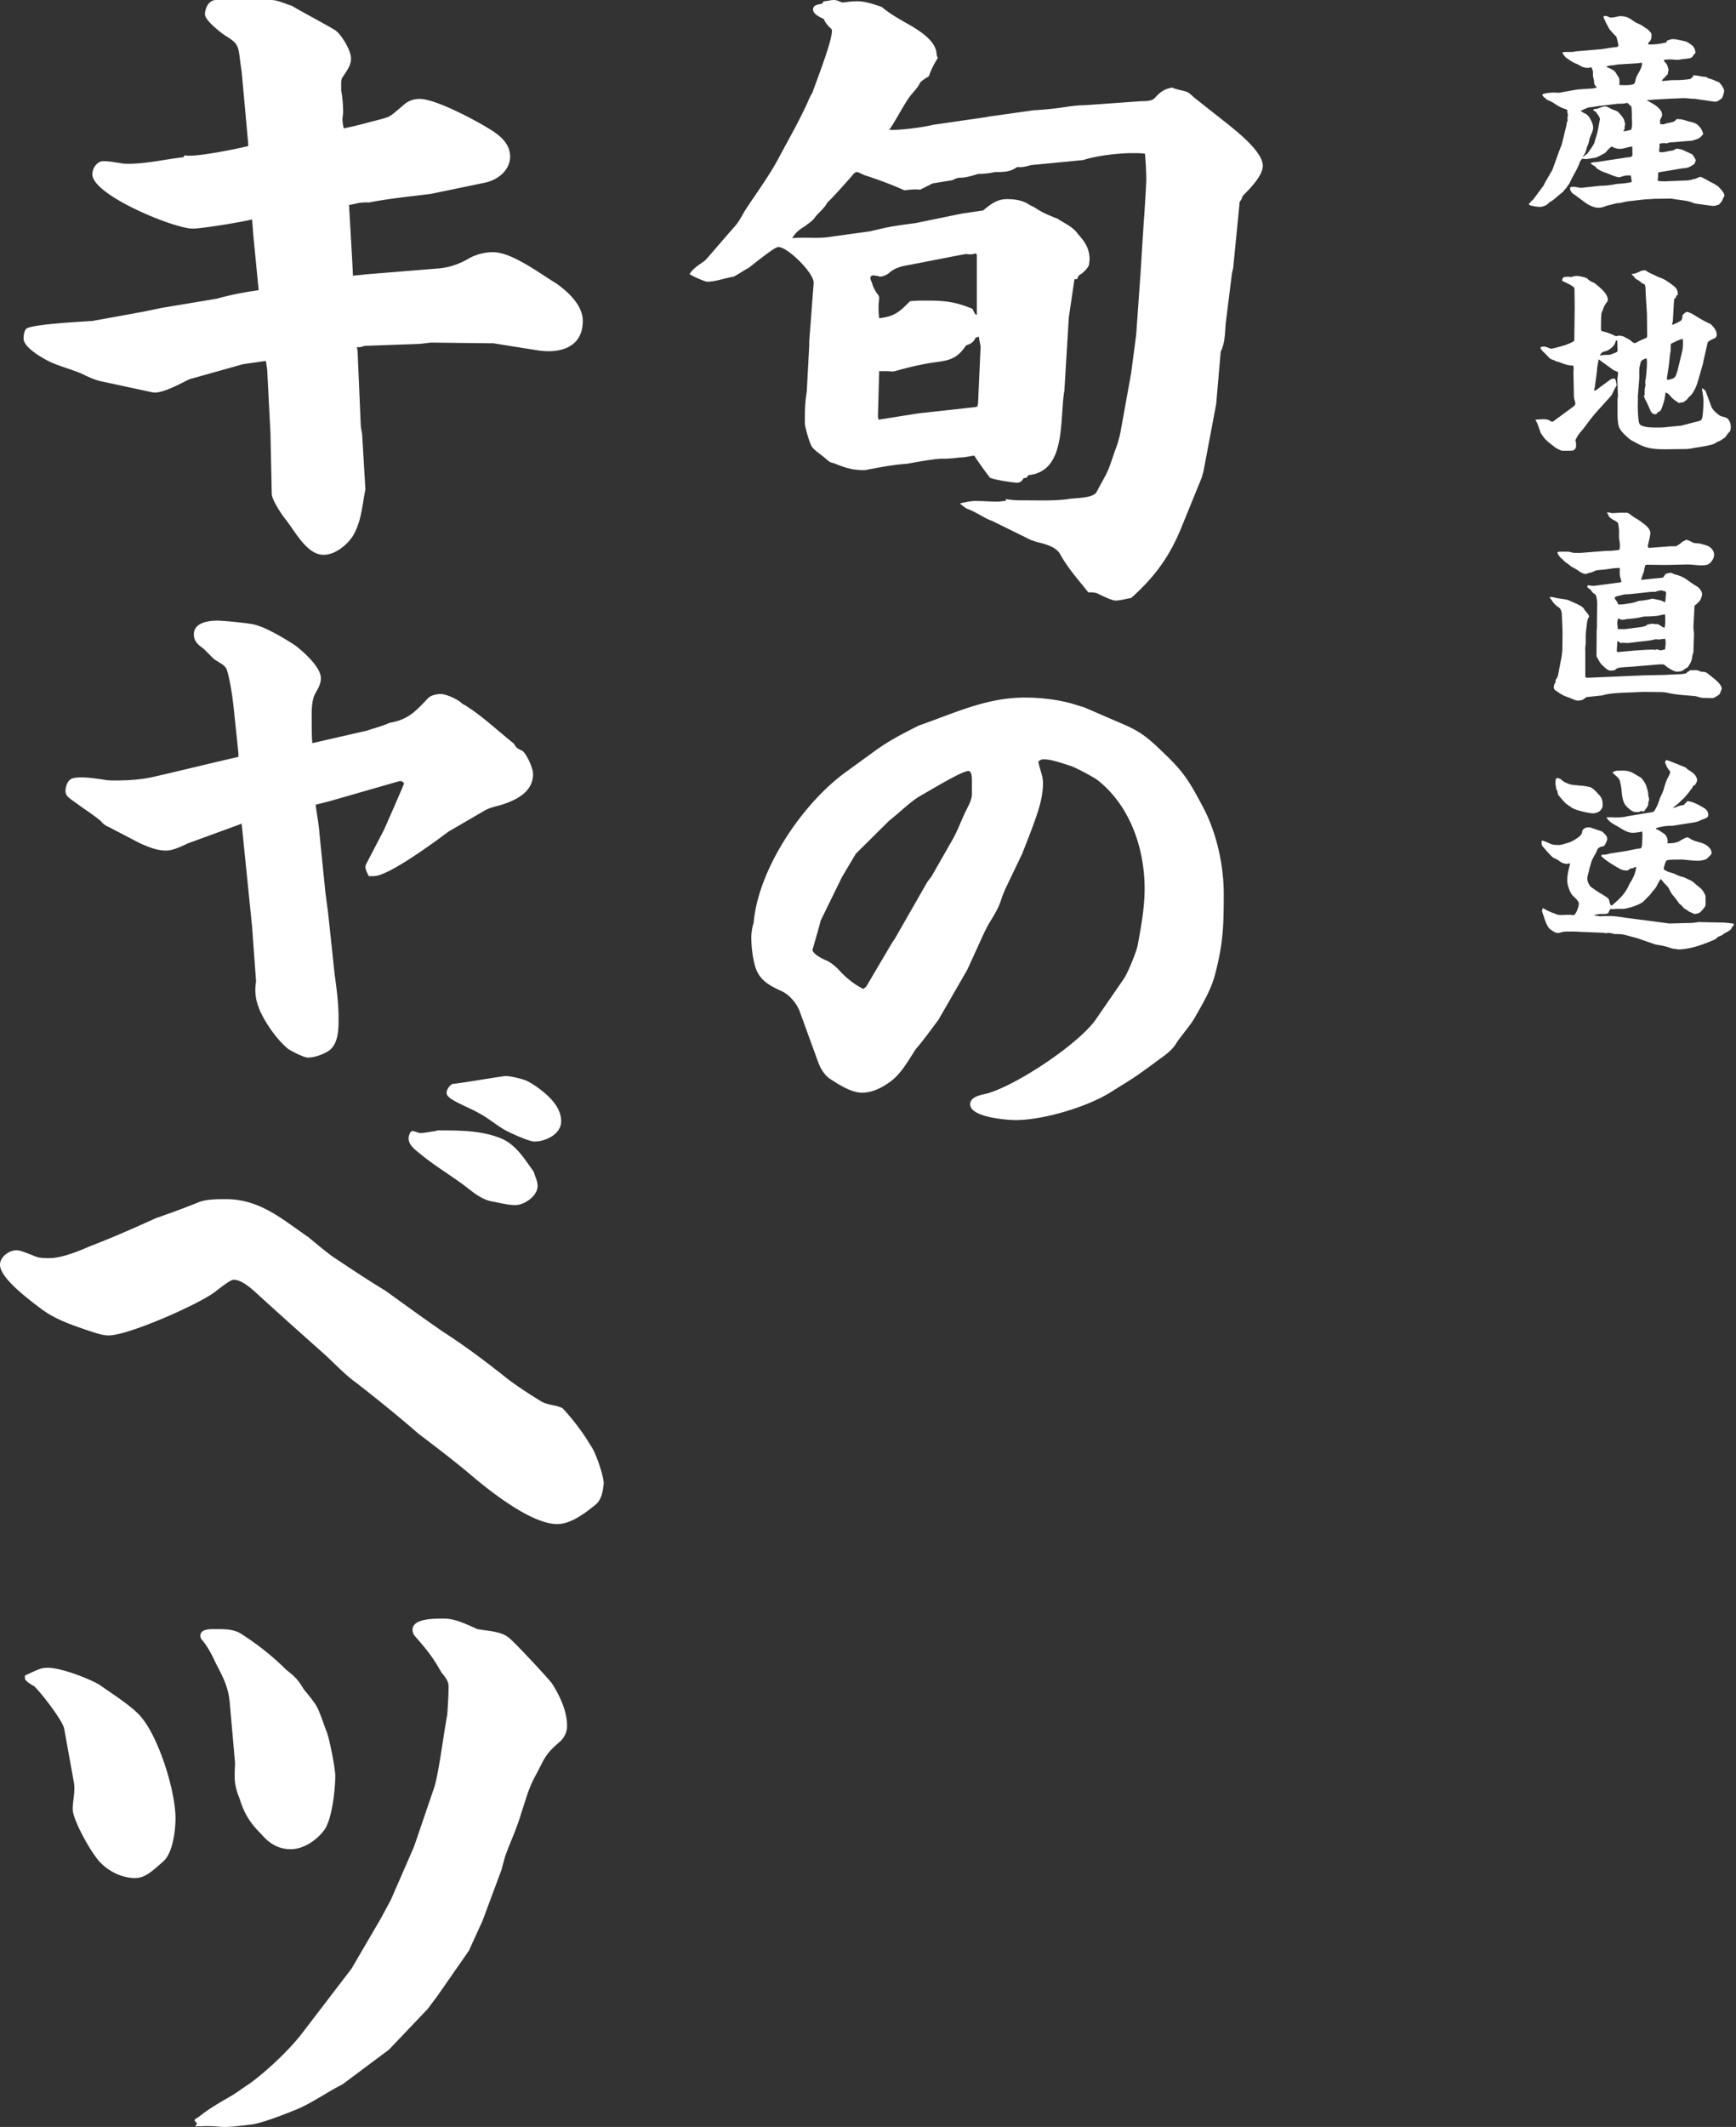 <svg xmlns="http://www.w3.org/2000/svg" width="218" height="267" fill="none"><rect width="100%" height="100%" fill="#333333" stroke="none"/><path fill="#fff" d="M94.634 115.879c.58-6.804 6.092-14.924 11.459-18.874l3.627-2.633c1.886-1.39 3.626-2.268 5.657-3.292 4.424-1.537 8.486-3.512 13.273-3.512 1.958 0 3.989.22 5.875.732l1.668.512 5.077 2.195c2.176.95 3.191 1.901 4.859 3.51 2.466 2.342 3.191 3.512 4.787 6.512 1.813 3.291 2.756 7.461 2.756 11.192 0 4.023-.072 6.218-1.088 10.095-.508 1.975-1.596 3.731-2.538 5.413-.726 1.244-1.741 2.268-2.466 3.439-.653.951-1.668 1.536-2.611 2.267-2.902 2.122-2.684 1.902-5.585 3.731-2.974 1.829-8.413 3.438-11.822 3.438-1.233 0-5.73-.366-5.73-1.975 0-.951 1.306-1.17 1.958-1.317 3.699-.951 11.605-6.218 13.781-9.29l3.481-5.048c.508-.658 1.668-3.511 1.813-4.316.435-2.341.871-4.755.871-7.095 0-5.048-1.814-10.388-5.875-13.607-.58-.439-2.539-1.463-3.264-1.756-2.393-.804-2.901-.877-3.626-.877-.218 0-.436.146-.581.292.073.44.218.878.363 1.39q.218.659.218 1.317c0 2.194-.798 4.243-2.611 8.851l-2.104 4.39c-.217.512-.435 1.024-.58 1.536-.363 1.024-.87 1.829-1.451 2.78-.217.365-.435.804-.652 1.243l-2.104 4.609-3.626 6.291c-.943 1.244-1.813 2.487-2.829 3.658-1.015 1.536-1.885 3.218-3.408 4.242-.943.659-2.104 1.244-3.337 1.244-1.015 0-2.176-.512-3.844-1.609-1.015-.586-1.523-1.683-1.886-2.78l-2.103-5.779c-.363-1.024-1.305-2.122-2.248-2.561-1.596-.731-2.901-1.389-3.41-3.291-.29-1.098-.434-2.414-.434-3.585 0-.366.145-1.39.29-1.682m13.78 8.266.363-.293 3.191-5.413.435-.658 4.062-7.096.508-.659 2.756-4.828c.507-.951.87-1.902 1.305-2.853.363-.878 1.016-1.755 1.016-2.706v-1.683c0-.22 0-1.17-.436-1.17-.87 0-5.004 2.56-6.092 3.145-1.233.732-2.611 2.122-3.844 3.073l-4.207 4.169-1.74 2.926-2.684 5.487c-.072.439-1.015 3.584-1.015 3.658 0 .365.798.951 1.886 1.389.652.366 1.16.805 1.668 1.39.87.878 1.668 1.537 2.828 2.122M86.594 34.41c.474-.79 1.265-1.186 1.977-1.74 1.266-1.424 2.453-2.848 3.718-4.272.633-.712 1.029-1.66 1.582-2.452 1.424-2.136 2.927-4.192 4.114-6.486 1.186-2.215 2.452-4.43 3.48-6.724.159-.396.317-.712.554-1.108.554-1.582 2.452-6.407 2.452-7.752 0-.237-.158-.316-.316-.475-.316-.316-.554-.632-.712-1.028-.949-.395-1.345-.79-1.345-1.186 0-.554.633-.633 1.108-.712l.237-.317c.396 0 .87-.158 1.266-.158.395 0 .791.237 1.107.316.633-.079 1.187-.158 1.82-.158.711 0 1.503.158 3.085.712.949.791 1.898 1.345 3.006 1.978 1.423.79 3.717 2.136 3.876 3.797 0 .237.079.474.158.633-.475.79-.87 1.503-1.108 2.294-.395.237-.791.474-1.107.79-.237.554-.633.95-1.028 1.425-.791.87-1.899 3.164-2.848 4.509 1.345.079 4.271-.317 5.537-.633l6.566-.95.395-.079 5.617-.79a42 42 0 0 0 4.43-.475c.632-.08 1.265-.159 1.977-.159l6.645-.474c.712-.08 1.74.079 2.215-.475.633-.712 1.186-1.107 2.136-1.265.553.237 1.107.316 1.661.474.395.08.791.475 1.028.712l4.509 3.56c1.266 1.028 4.193 3.401 4.193 5.063 0 1.265-1.661 2.926-2.532 3.797-.079.316-.237.553-.395.79v.159l-.791 8.068-.158.712-.791 6.329c-.08 1.107-.08 2.136-.475 3.164-.079.158-.158.316-.158.474l-.554 6.408-1.582 8.385-.237.87-2.453 6.012c-1.503 3.797-3.401 6.407-6.407 9.097-.633.08-1.266.317-1.978.317-.316 0-1.107-.317-2.215-.87-.316-.159-.791-.159-1.186-.159-1.266-1.582-2.611-3.085-3.56-4.825-.554-.95-1.977-1.266-2.927-1.503l-.712-.238-4.825-2.373c-1.107-.395-1.978-1.107-3.085-1.503-.396-.158-.712-.474-1.028-.712.632-.158 1.344-.316 1.977-.316.949 0 1.82.08 2.769.08.316 0 .633-.08 1.028-.08v-.237c.87.158 1.661.158 2.531.158 1.741 0 3.56.079 5.3-.158.871-.159 3.086-.08 3.56-.87 1.503-2.848 1.266-2.057 2.294-5.142q.475-1.187.712-2.373l1.345-7.436.633-4.826.553-7.83.396-6.33c.079-.79.316-4.825.316-5.22 0-1.108-.079-2.373-.158-3.322-.474-.08-1.028-.08-1.582-.08-1.74 0-4.509.317-6.17.87l-6.566.633c-.553.159-1.107.317-1.74.238-.87.633-1.661.633-2.769.633a9.8 9.8 0 0 1-2.135.237c-1.503.474-1.899.474-2.215.474-.396 0-.712.159-1.029.317l-2.452.395-1.582.791c-.633-.079-1.266 0-1.978.08-1.582-.712-3.085-1.266-4.746-1.82-.395-.079-.949-.474-1.266-.474-.158 0-.474.316-.632.553-1.187 1.345-2.611 2.927-3.006 3.243-.396.791-1.108 1.266-1.582 1.899-.317.475-.871.791-1.266 1.107-.633.396-1.187.791-1.582 1.503 1.582-.158 3.164.08 4.667-.158l5.142-.712a84 84 0 0 1 2.056-.474c1.187-.238 2.453-.396 3.639-.554l5.775-1.187 2.689-.395c.95-.791 1.741-1.424 3.006-1.424 1.029 0 2.057.158 2.927.791.87.316.712.633 3.402 1.661.949.633 1.977 1.029 2.61 1.978.87.95 1.424 1.82 1.424 3.164 0 .237-.079.475-.079.712a3.24 3.24 0 0 1-1.266 1.266l-.237.474h-.316l-.712 4.826-.554 9.176c-.633 3.56.316 10.125-4.509 10.6l-.237.316-.396.08c-.158.316-.395.553-.791.553-.475 0-3.085-.396-3.401-.633-.238-.237-1.82-2.452-1.978-2.768-.633.079-1.187.237-1.819.237-3.323.395-.95-.237-6.645.79-2.373.159-4.588.713-4.905.713-.158.079-.395.079-.553.079-1.424 0-2.374-.316-3.718-.87-.554-.08-.712-.317-1.187-.712-.475-.396-1.107-.791-1.503-1.266-.316-.316-.949-2.61-.949-3.006 0-1.345 0-2.61.237-3.955l.317-5.933v-.475l.553-7.277c.079-1.187-3.243-4.51-4.43-4.51-.395 0-1.819 1.108-3.717 2.611-.633.317-1.266.791-1.899 1.108-1.028.158-2.215.633-3.322.633-.317 0-1.899-.712-2.215-.95m23.81 5.538c1.978-.238 2.532-.791 3.876-2.136.712-.08 1.424-.08 2.057-.08 2.373 0 3.639.159 5.775 1.03l.316.632.237.158v-7.594l-.158-.158c-.395.158-.791.158-1.186.08l-.871.157-6.091 1.187c-.949.158-1.819.316-2.61.95-.316.316-.87.553-1.266.553-.079 0-.158-.08-.237-.08-.158 0-.396-.078-.633-.078a.34.34 0 0 0-.316.316c0 .237.158.475.237.712.079.395.316.791.554 1.186.158.159.316.396.316.633 0 .317-.079.633-.079.95 0 .553 0 1.028.079 1.582m-.158 12.34.079.396 4.984-.791 7.198-.792.237-.079.08-.474.316-7.04-.237-1.266-.396.158c-.237.554-.633.791-1.186.95-1.108 1.66-2.057 1.898-3.956 2.135-1.661.237-3.322.633-4.983 1.108-.317.079-.712 0-1.029 0h-.949zm86.694 53.502c.39-.104.988-.468 1.326-.728.286-.234.442-.494.416-.728.13-.312.416-.468.754-.468.13 0 .286 0 .39.052.208.078 1.352.442 1.404.494.468.442.598.624.598.884 0 .156-.078.364-.26.702-.078.208-.26.234-.442.286-.234.026-.494.208-.572.442-.052.156-.13.338-.234.494-.546.962-.416.832-.728 1.82-.052.416-.26.832-.26 1.248 0 .286.104.572.26.806.104.234.416.39.624.546.52.39 1.066.65 1.612 1.04.26.182.26.416.338.702.052.26.208.39.39.156.754-.624 1.456-1.326 1.898-2.21.104-.26.234-.494.39-.728.338-.572.546-1.118.624-1.768-.182 0-.312.078-.442.182-.208-.026-.312 0-.468.156-.078.078-.208.104-.338.104-.286 0-.572-.078-.806-.208-.728-.416-1.82-1.04-2.366-1.638l.078-.026.026-.13c.312.052.546 0 .832-.078.104-.026.234-.052.338-.078l1.898-.286c.39-.078 1.3-.286 1.664-.312.208 0 .286-.104.312-.468.026-.442.052-.884.052-1.326 0-.104-.026-.234-.026-.338-.39.078-.78.156-1.17.156-.754 0-1.326-.468-1.924-.806-.572-.312-1.066-.572-1.404-1.118.39-.052.78 0 1.17 0 .494 0 1.014-.026 1.482-.156.052-.026.104-.026.156-.026l2.99-.494c.182-.026.338-.312.39-.442.26-.442.416-.936.572-1.404.208-.416.39-.78.494-1.222.13-.468.286-.936.52-1.352.13-.234.234-.442.234-.676-.312-.364-.546-.754-.65-1.222l.156-.208.26.052 2.08.832c.104.026.234.156.312.26.13.078.26.156.364.234.39.234.858.65.858 1.144 0 .234-.182.468-.312.65l-.182.052a.7.7 0 0 1-.156.312c-.234.338-.988 1.3-1.3 1.508-.442.468-.598.546-1.092.936.208 0 .39-.052.598-.156.234-.104.442-.13.702-.182.078 0 .182-.104.234-.156v-.078c.13-.052.234-.13.26-.26.65.052 1.248.364 1.794.676.442.234.858.494.858 1.04 0 .442-.338.39-1.222.806-.312.13-.754.182-1.092.234l-2.132.338h-.182c-.65 0-1.326.104-1.95.312.026.026.026.104.078.13.312.104.572.312.858.494.364.208.546.624.546 1.014 0 .104-.026.182-.026.26.39-.026.806 0 1.196-.156l.182-.052c.208-.13.91-.546 1.118-.546.052 0 .13.026.338.156.78.52 1.69.39 2.366 1.092.234.234.338.442.338.78 0 .104-.546.624-.65.702-.13.078-.78.208-.936.208-.676 0-1.378-.078-2.054-.156-.442.026-1.612-.026-1.976.104-.182.078-.39.962-.39 1.04 0 .182.442.39 1.222.598 1.56.728.676.156 1.872.754.442.182.598.312.936.624.208.156.416.338.598.494.208.156.494.624.572.832.052.13.052.286.052.416v.676c0 .26-.026.364-.286.65-.13.182-.286.338-.442.468-.182.13-.468.156-.702.182a7 7 0 0 0-.624-.286 6 6 0 0 0-.676-.442c-.156-.234-.338-.39-.572-.572-.26-.39-.546-.754-.858-1.118-.26-.338-.39-.754-.65-1.066-.442-.416-.676-.78-.832-.91-.13.234-.286.442-.39.676-.416.832-.494.624-.884 1.248-.208.208-.884.91-1.014 1.014-.728.416-1.456.65-2.262.806h-1.014c-.312.052-.416.026-.728.026-.052 0-.156.208-.234.416-.078.182-.364.208-.546.208h-.39q-.429 0-.858.156v.052c.234 0 .468.052.702.078.416-.026.832-.026 1.222-.026.728 0 1.43.13 2.132.234l2.834.364 2.34.312.156.026 2.938-.078.78-.104 2.496.052c.65 0 1.274.052 1.898.156v.234a.6.6 0 0 0-.26.312c-.13.312-.702.546-.962.702-.208.208-.468.286-.728.39-.13.104-.26.26-.416.338-1.352.598-3.094 1.248-4.602 1.248-.182 0-.364-.078-.546-.078-.13 0-.234-.052-.364-.078a7.6 7.6 0 0 0-1.56-.39c-.156-.026-.338-.052-.494-.104l-2.158-.754c-.572-.13-1.118-.312-1.69-.442-.39-.078-.78-.078-1.17-.078a3 3 0 0 0-.442-.104.5.5 0 0 1-.208-.052l-.52.052-.182-.052-3.12-.13c-.546-.052-1.092-.026-1.612-.026-.182 0-.338.026-.52.052-.156.052-.364.13-.546.13-.286 0-.988-.442-1.144-.676-.416-.598-.572-1.378-.832-2.054 0-.052.026-.182.078-.364l.078-.026c.338.234 1.066.572 1.482.676.208.156.52.182.832.182.26 0 .494-.026.702-.026h.286c.104 0 .208 0 .312.026.052 0 .078.026.13.026.39 0 .728-1.144.728-1.456s-.494-.754-.728-.962c-.39-.364-.728-1.378-.728-1.924 0-.91.182-1.326.364-2.184-.13.026-.26.078-.39.078-.286 0-.598-.104-.832-.26-.286-.208-.52-.364-.858-.494-.182-.052-1.118-1.144-1.3-1.352-.182-.182-.208-.338-.208-.598 0-.078 0-.208.104-.208.078 0 .442.13.936.364.312.156.728.182 1.066.182.442 0 .832-.182 1.248-.286m5.564-8.788.026-.078c.312-.156.468-.182.728-.182h.234c1.222-.052 1.43.234 2.444.806.312.156.754.884.832 1.222.104.364.234.702.208 1.066.052.182.104.364.104.52s-.052.286-.104.416v.156c0 .078 0 .182-.052.234-.078.156-.39.598-.52.728a1 1 0 0 0-.286-.078c-.104 0-.156.052-.234.104-.156.026-.312.026-.468.026-.468 0-1.04-.546-1.326-.91-.364-.546-.416-1.3-.468-1.924-.026-.26-.182-1.144-.312-1.326-.234-.286-.546-.52-.806-.78m-6.5.806c.286.338.754.52 1.17.65.364.104.806.104 1.196.156.546.026.728.078 1.248.182.364.078.806.572 1.04.832.338.338.442.494.572.962 0 .156.026.286.026.442 0 .234-.052.468-.312.728-.182.208-.624.338-.91.338-.494 0-2.184-.39-2.6-.676-1.014-.676-.832-.572-1.612-1.456-.182-.182-.208-.364-.234-.624-.156-.286-.208-.364-.208-.702a.5.5 0 0 1-.052-.182v-.312c0-.234.026-.468.26-.468.078 0 .182.026.416.13m-1.062-22.342-.364-.494q.234-.039.468 0c.468.13.962.182 1.456.26.52.078.962.364 1.456.546.234.13.806.39.936.624.182.364.546.598.676.988-.312.442-.286 1.014-.364 1.534-.104.65-.078 1.274-.078 1.924-.052.312-.078.572-.052.884v3.146l.026.13.156.078 7.28-.312h.156l2.314-.052 2.236-.104.52-.104.078-.104.442-.286c.234.026.442 0 .676 0 .156 0 .234.026.624.182.156.026.338.026.494.052.156.052.286.104.39.208.494.416 1.742 1.222 1.742 1.924 0 .026 0 .026-.026.052-.182.416-.156.598-.416.728-.494.338-.598.364-.832.364-.26 0-.598-.026-.988-.026-.234 0-.338-.026-.884-.182a1.3 1.3 0 0 0-.312-.052l-1.82-.156c-.494-.052-.988-.13-1.456-.234a5 5 0 0 0-.884-.104l-2.21-.026-3.12.13c-.702.052-1.378.104-2.054.312l-1.95.208c-.052 0-.104.026-.338.234-.182.156-.572.208-.832.208-.078 0-.104 0-.468-.13l-.546-.234c-.806-.26-1.118-.468-1.794-.962a.37.37 0 0 1-.156-.312c0-.26.052-.416.208-.65a.53.53 0 0 0 0-.286c.13-.182.26-.364.312-.572l.468-2.444.078-.702.026-2.132c0-.312-.078-2.392-.104-2.6-.052-.234-.13-.494-.338-.65-.338-.234-.624-.468-.832-.806m.624-6.136c.182-.078.312-.078.598-.078h.52c.234 0 .338 0 .728.104.182.052.234.052.806.052.182 0 .364 0 .572-.026l2.964-.234h.39c.234 0 .962-.078 1.222-.13.026-.182.052-.338.052-.546 0-.312-.052-.624-.104-.91v-.858c0-.312-.052-.624-.104-.962-.026-.156-.234-.26-.338-.338-.338-.182-.91-.442-.936-.858l-.13-.13v-.078h.286c.052 0 .078 0 .13.026.156.052.182.052.208.052.104 0 .156 0 .546-.026.416-.026.442-.026.624-.026h.65c.156 0 .364.13.494.234.624.494.962.572 1.482 1.014.416.286 1.014.754 1.014 1.3 0 .39-.208 1.066-.286 1.482-.026.052-.026.104-.026.156 0 .078.052.156.104.234l2.73-.208h.702c.286-.156.52-.312.78-.546.078-.078.208-.104.312-.156.052-.052.104-.104.182-.104.13 0 .338.052.832.338.312.13.676.052 1.014.156s.78.182 1.092.39.572.572.572.988c0 .39-.208.728-.494 1.014-.26.286-.702.312-1.066.312-.676 0-1.326-.13-1.976-.104l-2.496.052h-.286l-2.262-.026c-.156.26-.182.598-.234.884a3.3 3.3 0 0 0-.234.65c-.026.078-.078.156-.104.234l.026.13 2.574-.26c.078-.026.156-.026.208-.104.312-.494.26-.39.806-.52h.078c.078 0 .156.026.39.156.78.208 1.144.338 1.794.806.364.26.728.52 1.092.728.338.182.676.65.676 1.014 0 .182-.182.702-.286.806-.208.208-.39.468-.65.572l-.026.312-.13 2.47.078.78-.078 2.34c0 .052-.026.078-.052.13-.052.156-.078.338-.104.52-.104.572-.26.78-.572 1.248-.234.078-.416.26-.624.39-.156.13-.572.13-.754.13-.39 0-1.196-.546-1.482-.806a1 1 0 0 0-.234-.104h-.364l-3.432.286c-.546.052-1.092.052-1.612.13a.87.87 0 0 0-.546.234c-.13.13-.442.13-.598.13-.312 0-.468-.104-1.092-.702-.286-.26-.416-.624-.624-.936a.4.4 0 0 1-.078-.234l.026-3.25.026-.182.026-2.548c.026-.546.026-1.144-.182-1.664-.052-.026-.104-.078-.182-.13-.208-.13-.286-.26-.416-.468-.39-.312-.52-.26-.39-.598.234.026.468.078.702.078.104 0 .208 0 .286-.026l2.964-.39c.182-.026.26-.052.26-.156s-.078-.26-.104-.39c-.13-.364-.104-.832-.078-1.222l-.052-.052c-.598-.026-1.196.104-1.794.182-.338.052-.988.052-1.248.156-.676.338-.52.156-1.092.39-.026 0-.052.026-.078.026-.26 0-.598-.182-.806-.312-.338-.26-.702-.442-1.04-.624a6 6 0 0 0-.754-.572c-.364-.39-.858-.676-.988-1.222m11.908 5.824c.78.13 1.196.208 1.586.468.078-.182.104-.364.104-.546s.026-.338.052-.494v-.156c0-.052-.026-.104-.078-.182l-.624-.156-.104.078c-.234 0-.312.026-.468.104-.026.026-.052.026-.416.026h-.182l-2.392.26c-.26.026-.546.052-.78.052a1.3 1.3 0 0 0-.442.078l-.312.078c-.26.052-.468.078-.65.234 0 .156.052.234.156.338.104.156.208.312.26.494.026.052.13.052.182.052.39 0 .572-.026 1.508-.182.286-.052.546-.13.806-.234.182-.052.364-.052.546-.078a9 9 0 0 0 1.248-.234m-4.446 6.5.052.208 2.288-.208c.702-.026 1.404-.104 2.106-.104h.104c.104 0 .208.026.312.026a.14.14 0 0 0 .13-.078c.416.13.442.13.546.13.182 0 .338-.078.52-.104.052-.39.13-.936.026-1.326-.26 0-.52.052-.78.078-.13 0-.26-.026-.39-.026a1 1 0 0 0-.286.052 4 4 0 0 1-.546.104l-2.21.26a4 4 0 0 1-.546.052c-.182 0-.364-.026-.546-.026-.078 0-.156.026-.234.026s-.182-.052-.39-.234h-.078zm.13-2.678h.91l2.184-.286.442-.13.078-.104c.182-.078.546-.156.728-.156.13 0 .26.026.39.052h.312l.182.104c.208.13.39.26.624.364.104-.312.104-.624.104-.936 0-.234 0-.494-.026-.754-.624.026-.39.234-2.626.26-1.508.364-1.716.208-2.652.416h-.052c-.182 0-.39-.104-.546-.182-.104.26-.13.52-.104.806zm-10.304-26.294c.312-.026.65-.053.988-.053s.624.053.91.26c.026 0 .078.052.13.052.13 0 .286-.13.39-.208l2.262-1.663c.13-.105.286-.234.286-.39 0-.157-.052-.312-.104-.468-.078-.287-.078-.573-.078-.859l-.052-2.47v-.233c.026-.13.026-.26.026-.416 0-.13-.026-.235-.052-.339-.676 0-1.248-.234-1.846-.468-.104-.026-.208-.026-.286-.051-.182-.13-.364-.182-.572-.26-.286-.078-.546-.495-.936-.833-.312-.312-.468-.494-.468-.623 0-.026.026-.078.052-.078.39-.209.832.051 1.196.181h.13c.208 0 1.404-.337 1.794-.468.364-.156.78-.285 1.066-.52l.052-4.185-.026-2.237c0-.13-.026-.26-.13-.337-.442-.338-.962-.52-1.43-.78l.052-.286.052-.027.13-.156c.182 0 .364-.026.546-.026.104 0 .182.026.286.026.078.026.208-.026.312-.052.468-.156.884-.026 1.352.078.728.182.286.313 1.326.729.858.675 1.69 1.404 1.69 2.105a.4.4 0 0 1-.104.286c-.494.677-.338.599-.65 1.3-.052.13-.104.313-.104 2.106 0 .13.026.209.156.26.572.13.962.287 1.508.52a.55.55 0 0 0 .286.105q.117 0 .156-.078c.286.026.598.026.858.181.312.182.65.313.91.572.104.079.234.183.338.183.13 0 .234-.052.312-.104.39-.234.806-.364 1.196-.572l.052-.027.026-.26-.026-2.677-.156-2.548c-.026-.26.026-1.015-.156-1.17-.078-.078-.208-.105-.312-.157a2.6 2.6 0 0 0-.702-.493c-.156-.105-.26-.26-.364-.39-.078-.078-.156-.157-.234-.209v-.051c.442-.053.572-.105.962-.287.182-.103.416-.181.624-.181a.5.5 0 0 1 .312.103c.364.26.78.39 1.17.599.156.078.312.156.494.208.676.26.832.416 1.404.806.208.155.468.337.624.545s.234.572.208.832l-.182.078-.078.287-.182.104-.052.572-.13 2.313-.104.313.052.078c.234-.078.884-.39 1.066-.52.13-.104.156-.338.208-.494l-.052-.104c.156-.209.39-.495.624-.495.182 0 .416.157.598.209.806.494 1.456.91 2.34 1.3.078.051.182.181.234.233.312.313.546.703.546 1.145 0 .13-.078.26-.156.363-.884.39-.65.338-.962.52l-.026.105-.572 2.496v.078l-.65 2.261c-.182.65-.624 1.639-1.17 2.002-.13.235-.286.364-.598.573-.104.078-.208.078-.338.078a1 1 0 0 0-.26.078c-.338-.234-.754-.468-1.014-.806-.208-.234-.364-.443-.676-.52-.078.441-.104.857-.26 1.3-.078.285-.234.806-.416 1.014-.078.077-.208.104-.312.156-.026.052-.078.156-.156.208a.4.4 0 0 1-.182.051c-.286 0-.52-.312-.572-.442-.078-.233-.416-.962-.702-1.508a2.4 2.4 0 0 1-.13-.441l.104.026v-.676c0-.209.078-.416.104-.624 0-.105-.026-.183-.026-.26v-.182c.13-.755.182-1.483.208-2.21V45.4c0-.13-.026-.286-.052-.416-.494.13-.754.339-.754.624-.078.286-.156.572-.156.884v1.014l-.182 2.288c.026.494-.026.988 0 1.483 0 .364.052 1.638.208 1.924.26.442 1.43.468 2.132.468.546 0 .754 0 .962-.026l2.106-.209.234-.052 2.106-.546c.208-.052.286-.208.338-.39.104-.493.156-1.611.156-2.132 0-.441-.104-.883-.156-1.325-.026-.079 0-.157-.026-.26.182.104.39.234.468.416l.676 1.82c.156.416.468.728.806.988.338.312.546.312.962.441.468.104.702.728.702 1.197 0 .181-.026.337-.078.52-.234.233-.442.52-.624.78-.052.052-.13.077-.182.13-.052.052-.104.104-.182.104-.208.208-.442.285-.728.39-.286.39-2.34.624-2.886.727-.364.078-.728.13-1.092.13l-2.236.027c-1.014 0-1.898 0-2.86-.338-.546-.182-1.04-.494-1.56-.754-.312-.182-.598-.468-.858-.703-.364-.363-.754-.78-.832-1.3a7 7 0 0 1-.104-1.04V50.08l.052-.338-.078-2.184c.052-.285.104-.572.078-.857l-.546-.234-1.872-1.353c-.052.234-.234 1.17-.208 1.378l-.286 2.158c-.052.13-.078.26-.078.416l.26-.103 1.508-1.118c.286-.208.494-.39.858-.286.13.26.156.52.208.832-.234.312-.416.78-.624 1.17-.026.078-.104.13-.156.208l-1.196 1.325c-.962 1.04-1.404 1.639-2.236 2.757-.338.39-.598.676-.832 1.117-.026.105-.13.209-.13.313 0 .026.026.078.026.104.026.181.052.39.052.572 0 .233-.13.494-.338.572-.156.052-.312.051-1.352.051-.286 0-.624-.26-.884-.363-.364-.312-.806-.599-1.144-.937-.312-.26-.52-.65-.754-.962-.026-.156-.364-1.091-.442-1.247a2.5 2.5 0 0 0-.182-.312zm8.06-8.035c.364-.103.754-.103 1.144-.103.156 0 .858-.286.988-.364a.3.3 0 0 0 .078-.209c0-.39-.026-.753-.026-1.143 0-.027-.078-.079-.104-.105l-.078.026a1.53 1.53 0 0 1-.65.988c-.26.234-.546.338-.884.416a.74.74 0 0 0-.468.495m8.424 2.99.026.053c1.04-.182.988-.26 1.3-1.197l.572-2.366c.104-.39.104-.858.104-1.274 0-.104-.026-.208-.026-.312-.494.105-.962.365-1.404.573-.078.052-.104.104-.104.208v.337c0 .235 0 .313-.13 1.093-.052.831-.182 1.637-.312 2.444-.026.156-.026.285-.026.442M192 25.686l.026-.182.208-.104v-.13a1 1 0 0 0 .26-.182c.156-.182 1.066-1.43 1.326-1.768.234-.52.546-.962.806-1.456.13-.234.286-.442.364-.676l.806-2.236.312-.78.598-2.444c.026-.208.052-.416.156-.598-.052-.234 0-.442.026-.676v-.052c0-.13-.052-.26-.104-.39l.052-.078-.078-.182c-.754-.234-1.014-.39-1.638-.806-.26-.182-.546-.286-.832-.416-.104-.052-.182-.156-.26-.234l-.104-.052a1 1 0 0 1-.26-.39c.52-.208 1.066-.234 1.638-.234.182 0 .39.052.598 0l2.054-.364c.39-.052 1.274-.104 1.69-.13.312 0 .598-.052.884-.156-.13-.156-.312-.312-.338-.52-.052-.858-.156-.494-.156-1.248 0-.208 0-.39-.13-.572V8.5l-.13-.052c-.364.156-.884.052-1.222-.13-.182-.104-.39-.234-.598-.312-.572-.208-.806-.468-1.326-.78-.156-.208-.364-.39-.442-.65.182-.026.364-.052.546-.052h.624c.104 0 .208-.026.312-.026.078-.026.156-.026.208-.052l1.898-.156c.494-.052.962-.078 1.43-.13.26-.026 1.014-.182 1.846-.26.13-.026.182-.156.182-.26 0-.078-.234-1.014-.26-1.04-.26-.26-.494-.494-.728-.78-.182-.182-.26-.364-.364-.598-.208-.312-.312-.65-.494-.962-.026-.052 0-.156 0-.208l.078-.052h.13c.156 0 .286.052.598.208.338 0 .494-.026 1.17-.182h.052c.806 0 1.144.208 1.768.65.338.26.728.286 1.378.78.078.052.156.104.26.156.13.104.572.52.572.676 0 .52 0 .728-.39 1.066-.026.104-.026.156.052.234.754 0 1.508-.078 2.236-.286l.026-.182c.234-.104.494-.208.78-.208.442 0 .91.156 1.352.234s.702.312 1.066.572c.26.234.39.598.39.936-.156.13-.234.26-.338.416-.104.208-.442.26-.676.286q-1.014.117-1.092.156h-.312c-.286-.026-.546-.052-.832-.052-.234 0-.494.026-.728.078.052.182.182.312.312.442.052.078.104.156.13.208.052.208.156.442.156.624a1 1 0 0 1-.078.286c0 .078 0 .182-.026.234-.208.182-.364.39-.546.546-.078.078-.104.13-.156.208v.078c.234 0 .468-.026.702-.052s.442-.052.65-.052h.416c.598 0 1.248-.052 1.82-.156a.64.64 0 0 1 .286-.234l.026-.208c.52-.026 1.04.182 1.56.182.104.026.234.104.338.182.39.104.754.234 1.118.416l.234.078c.234.26.65.754.65 1.118 0 .052-.182.806-.312.91-.312.234-.39.286-.494.338-.13.078-.338.104-.624.052l-2.106-.312c-.104-.026-.208-.026-.312-.026-.39 0-.806-.078-1.196-.078-.52 0-.91.052-1.482.052l-2.34.13-.858.078c.338.208 1.066.572 1.326.832.312.26.598.572.598 1.014 0 .208-.156.416-.234.598-.026.052-.026.13-.026.182 0 .13.026.286.052.416l.104-.052c.182.052.312.052.468-.026.286-.104.572-.13.858-.208.286-.052.442-.182.598-.39.468 0 .78.052 1.248.208.104.052.234.078.364.104.416.104.806.182 1.118.494.234.26.52.546.546.936l.104.078c-.468.65-.65.65-1.404.884l-2.444.208c-.234 0-.442.026-.676.104a.47.47 0 0 1-.416-.026c-.078.026-.156.052-.208.052-.156 0-.286 0-.39.104.052.26 0 .494-.026.728v.234c.104.026.208.052.338.052.312 0 .65-.104.962-.156.208-.026.442-.052.624-.156.078-.052.208-.13.286-.13.104 0 .26.026.624.104.442.208.884.39 1.3.598.208.234.338.468.468.754l-.182.468c-.988.65-.91.416-2.002.624l-2.002.338c-.364.052-.572.078-.572.286 0 .052.026.104.026.13 0 .26-.052.494-.052.728.416.078.858.078 1.3.052l2.496-.104.468-.078c.13-.078.208-.104.364-.078.078-.052.65-.286.728-.286.13 0 1.17.572 1.326.676.572.26.442.234.91.52.26.312.78.754.78 1.17 0 .078-.078.182-.13.234-.13.39-.26.598-.572.884l-.494.156h-.364l-2.08-.286c-.156-.026-.312-.104-.442-.156-.832-.286-1.716-.286-2.548-.468l-2.132.026-1.274.078-1.846.208c-.364.026-.728.13-1.092.208-.182.026-.338.052-.52.052l-1.248.312c-.338.13-.702.26-1.066.26-.598 0-1.274-.338-1.716-.676l-1.118-.832c-.026-.026-.078-.052-.104-.078-.364-.208-.624-.468-.65-.884l.078-.026v-.104c.13-.026.26-.026.39-.026.234 0 .494.078.728.104.052.026.104.026.156.026.156 0 .338-.026.494-.052l1.976-.208c.702 0 1.404-.104 2.08-.234.624-.052 1.222-.078 1.846-.234 0-.286-.078-.546-.104-.806-.104-.026-.208-.026-.312-.026-.338 0-.676.078-.988.208-.052 0-.078.026-.104.026-.52 0-1.378-.468-1.924-.624a3.6 3.6 0 0 1-1.066-.598l-.026-.104c-.234-.13-.468-.26-.65-.442.234-.104.416-.13.676-.13l3.458-.52c.286-.052.572-.104.884-.104a.74.74 0 0 0 .26-.234l-.026-1.118c-.39.052-1.196.312-1.56.312-.338 0-.754-.13-1.014-.312-.208.156-.39.312-.572.52-.104.13-.208.26-.364.364-.338.156-.702.39-1.066.52-.078.026-1.118.182-1.222.182-.156 0-.338-.026-.494-.052-.104.13-.208.26-.286.416-.286.884-.91 1.768-1.326 2.73-.156.182-.26.364-.39.546a4 4 0 0 0-.442.52c-.442.312-.806.676-1.248 1.014-.13.078-.234.156-.39.234-.052.026-.104.104-.156.156-.286.286-.728.442-1.118.442-.234 0-1.196-.13-1.326-.286m6.5-11.778c.182.156.39.286.598.364.468.208.962 1.248.962 1.716s-.286.962-.442 1.378c-.234 1.17-.234.598-.468 1.612-.078.234-.26.494-.39.702h.078c.468-.468.312-.078.78-.806.234-.286.39-.572.572-.884.182-.624.286-.884.442-1.56.104-.494.182-.988.286-1.482-.026-.182-.208-.52-.364-.65-.078-.208-.234-.338-.442-.416l-.052-.104.182-.104c.338.026.65-.156.962-.26.104-.026.234-.052.338-.052.156 0 .312.052.468.13.624.39.988.338 1.248.624.286.312.728.78.754 1.196.026.078.052.182.078.26a2 2 0 0 0-.078.572.76.76 0 0 1-.182.312c.26.026.468-.026.728-.104.078-.026.182-.026.26-.052.182-.39.13-1.066.104-1.508 0-.442 0-.91-.052-1.352 0-.104-.156-.208-.234-.26l-.182-.182c-.026-.026-.078-.078-.13-.078-.026 0-.078 0-.13.026-.312.078-.676.078-1.014.078-.078 0-.156 0-.234.026l-2.21.26c-.416.078-.858.13-1.274.182-.182.078-.39.156-.572.234-.13.078-.208.13-.338.13zm3.224-5.564.104.104c.364.156.884.338 1.092.702.26.52.442.442.442 1.118v.416c.598 0 1.3.078 1.846-.156.13-.234.182-.494.234-.728.104-.39.806-1.222.754-1.924l-.728.078-2.158.13c-.13 0-.26.026-.39.052-.39.078-.806.052-1.196.208m-198.599 202c1.891-.904 2.138-.986 2.878-.986 1.645 0 5.098 1.315 6.496 2.138 1.48 1.069 4.276 2.795 5.345 4.193 2.138 2.632 4.194 9.128 4.194 12.581 0 1.48-.33 4.276-1.48 5.345-1.563 1.398-2.385 2.138-3.619 2.138-1.89 0-3.947-1.151-5.015-2.796-.823-1.069-2.796-4.604-2.796-5.838 0-1.069.329-2.22.164-3.289l-1.233-6.825c-.165-.987-2.96-4.605-3.783-5.345-.329-.164-1.151-.658-1.151-.987zm21.38 56.574.246-.329-.329-.411.083-.164c.904-.494.74-.74 4.193-2.714.905-.493 1.727-1.151 2.632-1.727 2.138-1.562 4.769-4.029 6.413-6.085l6.168-8.058.246-.329 3.7-6.332 1.234-2.302 2.796-6.414.247-.658 2.384-6.989c.576-1.727 1.234-7.072 1.645-9.128.082-1.233.164-2.385.164-3.618 0-.658-.493-1.233-.904-1.727-1.151-2.056-1.81-2.796-3.29-4.522a1.18 1.18 0 0 1-.328-.823c0-1.315 2.302-1.398 3.536-1.398h.41c.988 0 1.892.247 4.195 1.316 1.315.247 3.042.247 4.029 1.151.657.494 4.934 5.099 5.345 5.674.986 1.562 1.89 3.454 1.89 5.345 0 .74-.328 1.398-.821 1.891-2.138 1.809-1.974 2.221-3.29 4.605-.74 1.398-1.15 2.96-1.644 4.441-.411 1.397-.987 2.795-1.562 4.193-.247.658-.494 1.234-.658 1.974-.083.246-.165.575-.247.904l-2.385 6.414-1.727 3.783-3.947 5.674-1.233 1.644-4.852 5.098-.328.247-5.51 4.111c-1.973.987-3.865 2.385-5.92 3.207-1.398.576-3.947 1.563-5.345 1.809-1.974.247-2.878.329-3.536.329-.822 0-1.233-.164-3.125-.082zm5.016-45.555-.658-7.483c-.165-2.056-.822-3.289-1.727-5.016-.493-1.069-.987-2.055-1.727-2.96a.75.75 0 0 1-.246-.576c0-.904 1.397-.822 1.973-.822 1.069 0 2.22 0 3.125.576 2.055 1.315 3.947 2.795 5.674 4.522 1.15.905 1.48 1.234 2.22 2.467.41.494.822.987 1.233 1.563.658.74 1.234 2.795 1.645 3.782.329.822 1.069 4.523 1.069 5.509 0 1.727-.411 5.51-1.398 6.826s-2.632 2.384-4.194 2.384-2.713-.74-3.7-1.891c-1.398-1.398-2.138-2.549-2.714-4.441-.74-1.809-.658-2.549-.575-4.44m37.496-74.281c.164.575.493 1.151.493 1.809 0 1.233-1.644 2.384-2.796 2.384-.986 0-2.137-.329-3.124-.493-.987-.247-1.81-.822-2.55-1.398-2.055-1.645-4.275-2.878-6.249-4.523-1.069-.822-1.48-1.315-1.48-1.973 0-.247.165-.905.493-.905.247 0 .494.165.74.165 0 .082.083.082.165.082.658 0 1.316-.164 1.973-.247.165-.082.33-.082.412-.082 2.631 0 5.509 0 7.976 1.069 1.809.822 2.878 2.632 3.947 4.112m-10.937-9.868c0-.493.412-.987.74-1.151.165 0 1.398-.165 2.879-.411 3.618-.576 3.7-.576 3.782-.576.576 0 1.645.247 2.385.494.493.164 1.315.657 2.138 1.315 1.15.905 2.466 2.22 2.466 3.865s-1.973 2.549-3.37 2.549c-.659 0-2.797-.987-3.454-1.316-1.234-.657-2.22-1.562-3.454-2.22-1.562-.904-4.112-1.727-4.112-2.549m14.555 39.552a28 28 0 0 1 3.536 4.688c.658.904 1.562 3.618 1.644 4.687-.082.986-.246 2.055-.986 2.713-1.316 1.069-3.125 2.467-4.852 2.467-3.124 0-7.976-3.783-10.36-5.756-2.303-1.974-4.688-3.783-7.072-5.592-2.55-2.22-5.099-4.276-7.73-6.331-1.398-.987-2.631-2.303-3.865-3.454-3.042-2.713-6.003-5.345-8.963-8.058-.658-.576-1.727-1.481-2.631-1.481-.165 0-.411 0-2.303 1.481-1.973 1.562-10.936 5.509-13.403 5.509-.658 0-1.233-.164-2.713-.658-2.138-.74-4.112-1.398-5.921-2.796C3.042 162.705 0 160.321 0 158.758c0-.987 1.151-1.809 2.056-1.809.246 0 .493 0 2.302.74.576.247 1.234.247 1.81.247 1.315 0 3.042-.576 5.097-1.48 2.796-1.069 5.592-2.303 8.306-3.536 1.89-.658 3.7-1.316 5.509-2.056.987-.329 2.22-.329 3.29-.329 4.275 0 6.989 2.467 10.36 4.77.987.822 1.974 1.644 2.96 2.384 2.22 1.48 4.44 2.961 6.743 4.358 2.385 1.727 4.77 3.454 7.154 5.099 3.042 1.973 5.427 3.782 8.223 6.002 1.316.987 2.713 1.892 4.194 2.796.575.329 1.315.411 1.973.576.247.082.493.164.658.246m-30.997-75.749c.165 1.315.411 2.549.494 3.782l.74 7.319.328 2.466.823 7.73c.246 1.809.493 3.618.493 5.509 0 1.398 0 3.372-1.398 4.194-.74.411-1.644.74-2.467.74-.493 0-2.138-.822-2.549-1.151-1.069-.905-2.055-2.22-2.795-3.454-.905-1.562-1.48-3.042-1.152-4.933l-.493-6.826-1.316-12.992-6.743 2.467c-1.397.658-2.055.905-2.795.905-1.152 0-2.303-.494-3.372-.987l-3.782-1.974a2.24 2.24 0 0 1-.987-.74c-.987-.822-2.056-1.48-3.043-2.22-1.069-.74-1.397-.987-1.397-1.562s.246-1.316.822-1.563c1.069-.329 2.96 0 4.111.165.412.082.823.082 1.316.082 1.48 0 3.042-.082 4.605-.411 3.618-.822 7.236-1.727 10.854-2.55v-.493l-.575-5.509c-.165-1.562-.412-3.29-.823-4.77-.164-.657-.74-.904-1.233-1.233-.33-.164-.576-.41-.74-.575l-.987-.987c-.658-.493-1.234-.904-1.234-1.809 0-1.48 1.81-1.727 2.96-1.727.659 0 4.359.33 4.934.576 1.398.41 3.619 1.727 4.852 2.549 1.069.822 3.207 2.713 3.207 4.111 0 .74-.411 1.398-.74 1.974-.329.658-.411 1.562-.411 2.467 0 2.22 0 2.96.082 3.7l6.825-1.562c.987-.33 1.974-.576 2.878-.987 2.385-.411 3.29-1.48 4.852-3.125.329-.329 1.069-.493 1.562-.493.658 0 2.138.658 2.631 1.151.082.082.247.165.411.247 2.22 1.398 4.112 3.207 6.168 4.851.246.494.41.576.904.823.494.082 1.48 2.138 1.48 2.96 0 2.385-2.302 3.371-4.193 3.947-.658.164-1.316.329-1.892.658l-4.522 2.631c-2.303 1.727-7.648 5.592-9.374 5.592h-.658c-.165-.412-.576-.987-.33-1.481l2.221-4.275c.165-.329 2.467-5.592 2.467-5.674a.25.25 0 0 0 0-.33l-.247-.164h-.246l-8.881 2.549zm5.178-57.435.082.41.411 9.54.165.986.41 6.907c-.41 2.056-.493 4.03-1.562 5.839-.74 1.15-2.22 2.384-3.7 2.384-2.056 0-3.536-2.878-4.687-4.358-.494-.576-1.81-2.549-1.81-3.29l-.164-7.646-.41-7.977-.165-1.069-2.878.411-6.743 1.892c-.987.493-3.536 1.891-4.605 1.644l-6.496-1.398c-.74-.164-1.48-.493-2.138-.822-1.562-.74-3.371-1.069-4.934-1.973-.74-.411-2.631-1.563-2.631-2.55 0-.41.082-.986.329-1.233.575-.576 7.072-.904 8.305-.987l6.332-1.15 2.384-.494 6.908-1.151c1.726-.494 3.535-.823 5.262-1.07l-.658-6.742-.164-2.138c-1.316.329-6.25 1.151-7.483 1.151-2.302 0-12.581-4.194-12.581-6.825 0-.74.576-1.645 1.398-1.645.74 0 1.48.165 2.138.247.329.082.74.082 1.069.082 2.138 0 4.687-.575 6.825-.822l.164-.247c1.07.33 6.66-.822 7.977-1.15v-.33l-.823-9.045c-.493-3.042-.082-3.29-1.973-4.44-.658-.412-2.632-1.974-2.632-2.714 0-.822.494-1.809 1.398-1.809h6.908c.822 0 1.809.493 2.631.74.905.576 5.263 2.878 5.51 3.125.74.575 1.89 2.467 1.89 3.453 0 .576-.082.987-1.068 2.385-.165.247-.165.576-.165.905v.74c.165.904.247 1.809.247 2.795 0 .247-.082.494-.082.823 0 .41.082.822.164 1.151a50 50 0 0 0 3.371-.822c1.974-.494 2.22-.576 2.55-.823.164-.082.657-.493 1.809-1.48a2.96 2.96 0 0 1 1.809-.575c1.973 0 6.907 2.631 8.634 3.7 1.398.822 2.713 1.891 2.713 3.536 0 1.727-1.562 2.96-3.207 3.289l-6.742 1.398c-2.632.329-5.18.576-7.73 1.069-.576 0-1.151 0-1.727.164l-.822.165.411 7.154.082 1.726c.494-.082.987-.082 1.48-.164l9.046-.74c1.48-.082 2.878-.576 4.111-1.316a6.3 6.3 0 0 1 2.96-.74c2.385 0 5.92 2.714 7.977 3.947 1.48 1.07 3.289 2.714 3.289 4.687 0 3.29-2.796 4.112-5.592 3.7l-5.674-.904h-.657l-7.154-.082-1.398.164-6.908.247-.575.164z"/></svg>